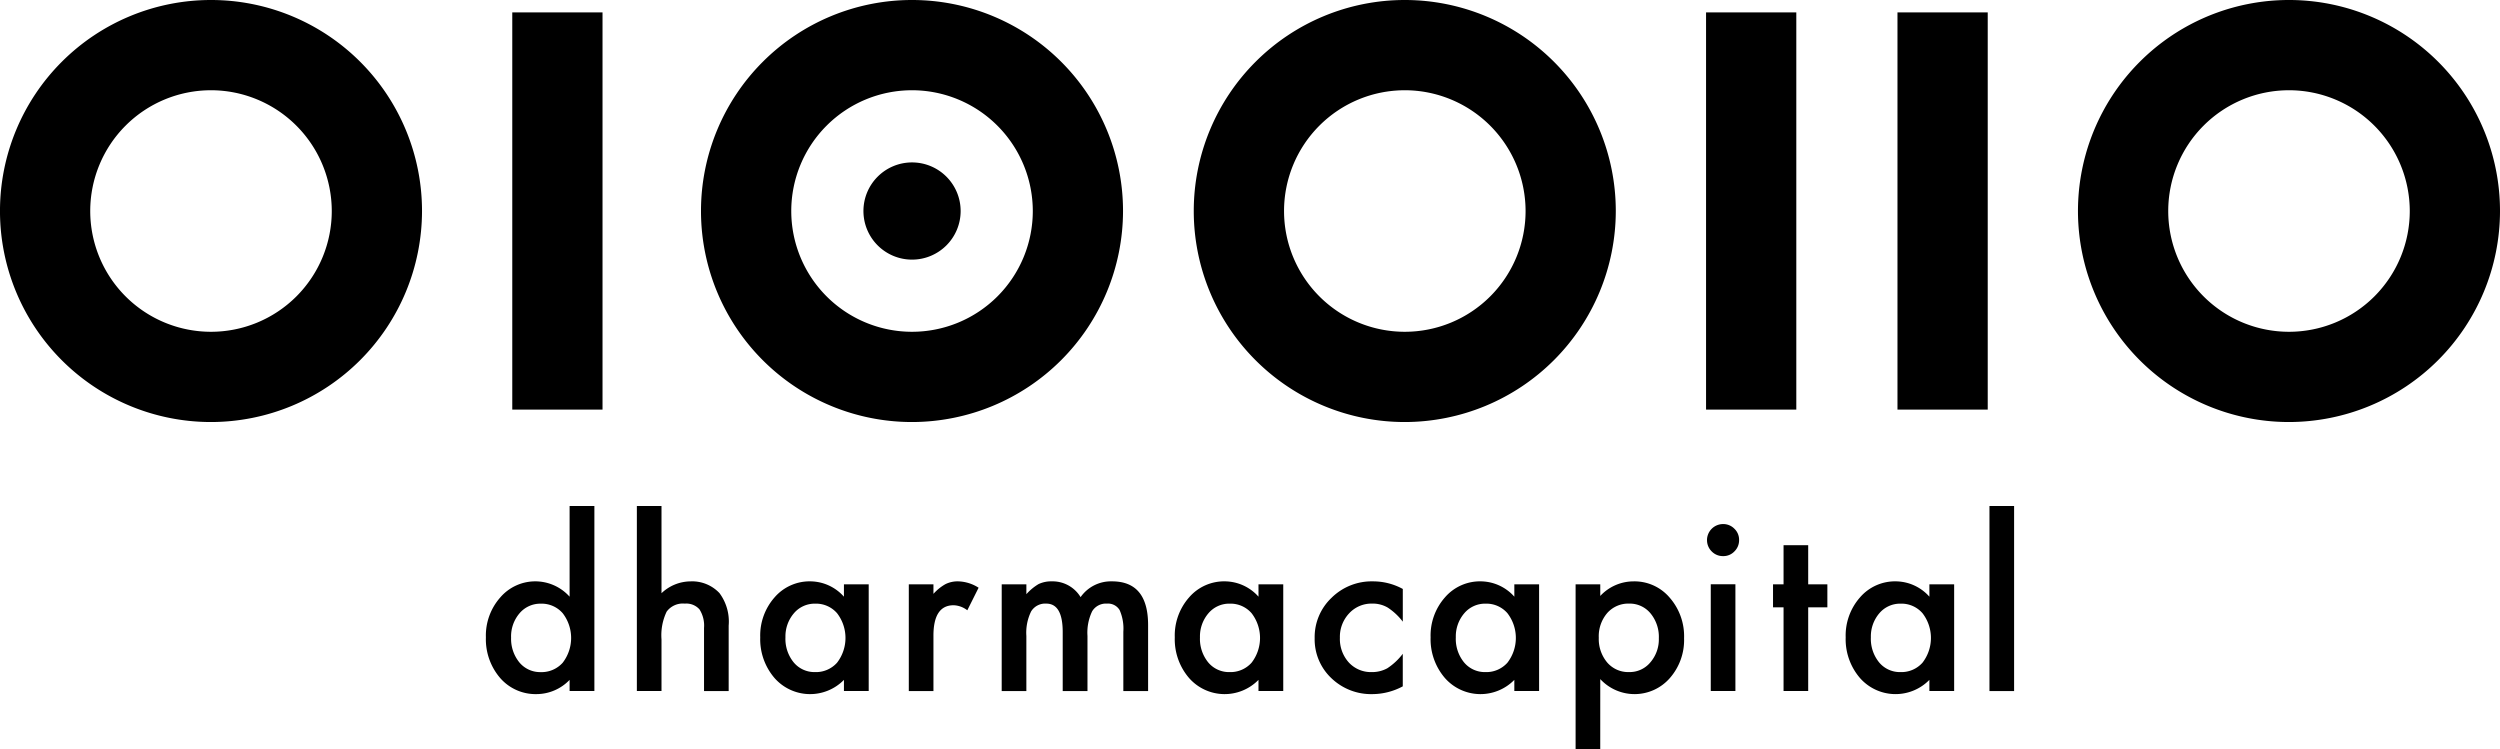 <svg xmlns="http://www.w3.org/2000/svg" width="320" height="95.885" viewBox="0 0 320 95.885"><g transform="translate(62.194 64.765)"><path d="M10.715 0h3.172v23.687h-3.172v-1.428a5.886 5.886 0 0 1-4.221 1.822 6.008 6.008 0 0 1-4.656-2.049A7.606 7.606 0 0 1 0 16.817a7.357 7.357 0 0 1 1.838-5.106 5.9 5.9 0 0 1 8.877-.1zM3.228 16.817a4.77 4.77 0 0 0 1.052 3.2 3.45 3.45 0 0 0 2.715 1.248 3.625 3.625 0 0 0 2.835-1.2 5.192 5.192 0 0 0 0-6.34 3.569 3.569 0 0 0-2.805-1.22 3.484 3.484 0 0 0-2.72 1.233 4.548 4.548 0 0 0-1.08 3.086M19.324 0h3.154v11.165a5.446 5.446 0 0 1 3.719-1.514 4.8 4.8 0 0 1 3.7 1.5 6.109 6.109 0 0 1 1.179 4.166v8.372h-3.154v-8.078a3.851 3.851 0 0 0-.583-2.376 2.241 2.241 0 0 0-1.874-.736 2.57 2.57 0 0 0-2.326 1.023 7.013 7.013 0 0 0-.661 3.562v6.6h-3.154zM45.83 10.029H49v13.657h-3.17v-1.428a6.06 6.06 0 0 1-8.877-.227 7.608 7.608 0 0 1-1.837-5.215 7.375 7.375 0 0 1 1.837-5.119 5.923 5.923 0 0 1 4.6-2.049 5.806 5.806 0 0 1 4.275 1.963zm-7.487 6.787a4.756 4.756 0 0 0 1.052 3.2 3.449 3.449 0 0 0 2.719 1.246 3.624 3.624 0 0 0 2.834-1.2 5.192 5.192 0 0 0 0-6.339 3.568 3.568 0 0 0-2.805-1.22 3.483 3.483 0 0 0-2.719 1.233 4.548 4.548 0 0 0-1.08 3.086M54.133 10.029h3.154v1.22A6.024 6.024 0 0 1 58.833 10a3.515 3.515 0 0 1 1.627-.351 5.087 5.087 0 0 1 2.607.814l-1.445 2.89a3.016 3.016 0 0 0-1.751-.646q-2.585 0-2.584 3.9v7.083h-3.154z"/><path id="Tracé_1404" data-name="Tracé 1404" d="M333.623 340.576h3.157v1.262a6.605 6.605 0 0 1 1.556-1.291 3.769 3.769 0 0 1 1.725-.351 4.182 4.182 0 0 1 3.659 2.019 4.743 4.743 0 0 1 4.026-2.019q4.615 0 4.615 5.595v8.445h-3.17v-7.588a5.877 5.877 0 0 0-.476-2.777 1.73 1.73 0 0 0-1.614-.827 2.06 2.06 0 0 0-1.9.981 6.321 6.321 0 0 0-.6 3.157v7.055h-3.17v-7.547q0-3.642-2.1-3.646a2.114 2.114 0 0 0-1.944 1 6.218 6.218 0 0 0-.609 3.141v7.055h-3.157z" transform="translate(-267.598 -330.547)"/><path d="M98.892 10.029h3.17v13.657h-3.17v-1.428a6.06 6.06 0 0 1-8.877-.227 7.605 7.605 0 0 1-1.837-5.215 7.372 7.372 0 0 1 1.837-5.119 5.916 5.916 0 0 1 4.6-2.049 5.816 5.816 0 0 1 4.279 1.963zm-7.49 6.787a4.77 4.77 0 0 0 1.051 3.2 3.452 3.452 0 0 0 2.722 1.246 3.616 3.616 0 0 0 2.832-1.2 5.181 5.181 0 0 0 0-6.339 3.565 3.565 0 0 0-2.805-1.22 3.473 3.473 0 0 0-2.717 1.233 4.55 4.55 0 0 0-1.083 3.086M117.364 10.617v4.193a7.757 7.757 0 0 0-1.936-1.809 3.772 3.772 0 0 0-1.978-.505 3.887 3.887 0 0 0-2.956 1.25 4.374 4.374 0 0 0-1.181 3.125 4.478 4.478 0 0 0 1.137 3.157 3.836 3.836 0 0 0 2.933 1.234 4.025 4.025 0 0 0 2-.489 7.945 7.945 0 0 0 1.978-1.852v4.166a8.277 8.277 0 0 1-3.844.994 7.333 7.333 0 0 1-5.3-2.046 6.83 6.83 0 0 1-2.134-5.119 6.925 6.925 0 0 1 2.16-5.161 7.293 7.293 0 0 1 5.3-2.105 7.915 7.915 0 0 1 3.815.968M131.64 10.029h3.17v13.657h-3.17v-1.428a6.06 6.06 0 0 1-8.877-.227 7.607 7.607 0 0 1-1.84-5.215 7.374 7.374 0 0 1 1.84-5.119 5.916 5.916 0 0 1 4.6-2.049 5.816 5.816 0 0 1 4.279 1.963zm-7.49 6.787a4.756 4.756 0 0 0 1.051 3.2 3.452 3.452 0 0 0 2.722 1.246 3.62 3.62 0 0 0 2.832-1.2 5.192 5.192 0 0 0 0-6.339 3.565 3.565 0 0 0-2.805-1.22 3.482 3.482 0 0 0-2.719 1.233 4.548 4.548 0 0 0-1.08 3.086M142.637 31.12h-3.154V10.028h3.157v1.489a5.831 5.831 0 0 1 4.234-1.866 5.9 5.9 0 0 1 4.643 2.074 7.5 7.5 0 0 1 1.851 5.2 7.382 7.382 0 0 1-1.835 5.119 5.985 5.985 0 0 1-8.893.115zm7.5-14.177a4.719 4.719 0 0 0-1.067-3.2 3.438 3.438 0 0 0-2.719-1.247 3.6 3.6 0 0 0-2.818 1.205 4.569 4.569 0 0 0-1.083 3.169 4.67 4.67 0 0 0 1.083 3.17 3.542 3.542 0 0 0 2.805 1.22 3.436 3.436 0 0 0 2.706-1.233 4.506 4.506 0 0 0 1.093-3.086M156.302 4.347a2.061 2.061 0 0 1 2.048-2.032 1.987 1.987 0 0 1 1.46.6 1.946 1.946 0 0 1 .6 1.445 2 2 0 0 1-.6 1.457 1.941 1.941 0 0 1-1.447.6 1.983 1.983 0 0 1-1.458-.6 2.009 2.009 0 0 1-.6-1.473m3.633 19.341h-3.154v-13.66h3.154zM169.255 12.973v10.714h-3.154V12.973h-1.348V10.03h1.348V5.02h3.154v5.01h2.454v2.943zM184.767 10.029h3.17v13.657h-3.17v-1.428a6.06 6.06 0 0 1-8.876-.227 7.606 7.606 0 0 1-1.838-5.215 7.373 7.373 0 0 1 1.838-5.119 5.915 5.915 0 0 1 4.6-2.049 5.815 5.815 0 0 1 4.278 1.963zm-7.49 6.787a4.771 4.771 0 0 0 1.052 3.2 3.452 3.452 0 0 0 2.722 1.246 3.617 3.617 0 0 0 2.832-1.2 5.181 5.181 0 0 0 0-6.339 3.566 3.566 0 0 0-2.805-1.22 3.484 3.484 0 0 0-2.72 1.233 4.548 4.548 0 0 0-1.08 3.086M192.457.002h3.154v23.687h-3.154z"/></g><path d="M27.008 54.02a27.01 27.01 0 1 1 27.01-27.01 27.039 27.039 0 0 1-27.01 27.01m0-42.468A15.458 15.458 0 1 0 42.466 27.01a15.476 15.476 0 0 0-15.458-15.459M116.737 54.02a27.01 27.01 0 1 1 27.01-27.01 27.041 27.041 0 0 1-27.01 27.01m0-42.468a15.458 15.458 0 1 0 15.461 15.458 15.477 15.477 0 0 0-15.461-15.459M292.992 54.02A27.01 27.01 0 1 1 320 27.01a27.041 27.041 0 0 1-27.008 27.01m0-42.468A15.458 15.458 0 1 0 308.45 27.01a15.477 15.477 0 0 0-15.458-15.459M179.811 54.02a27.01 27.01 0 1 1 27.01-27.01 27.041 27.041 0 0 1-27.01 27.01m0-42.468a15.458 15.458 0 1 0 15.463 15.458 15.477 15.477 0 0 0-15.463-15.459M218.375 1.588h11.552v50.843h-11.552zM242.877 1.588h11.552v50.843h-11.552zM65.571 1.588h11.552v50.843H65.571z"/><path d="M122.962 27.01a6.221 6.221 0 1 1-6.22-6.22 6.222 6.222 0 0 1 6.22 6.22"/></svg>